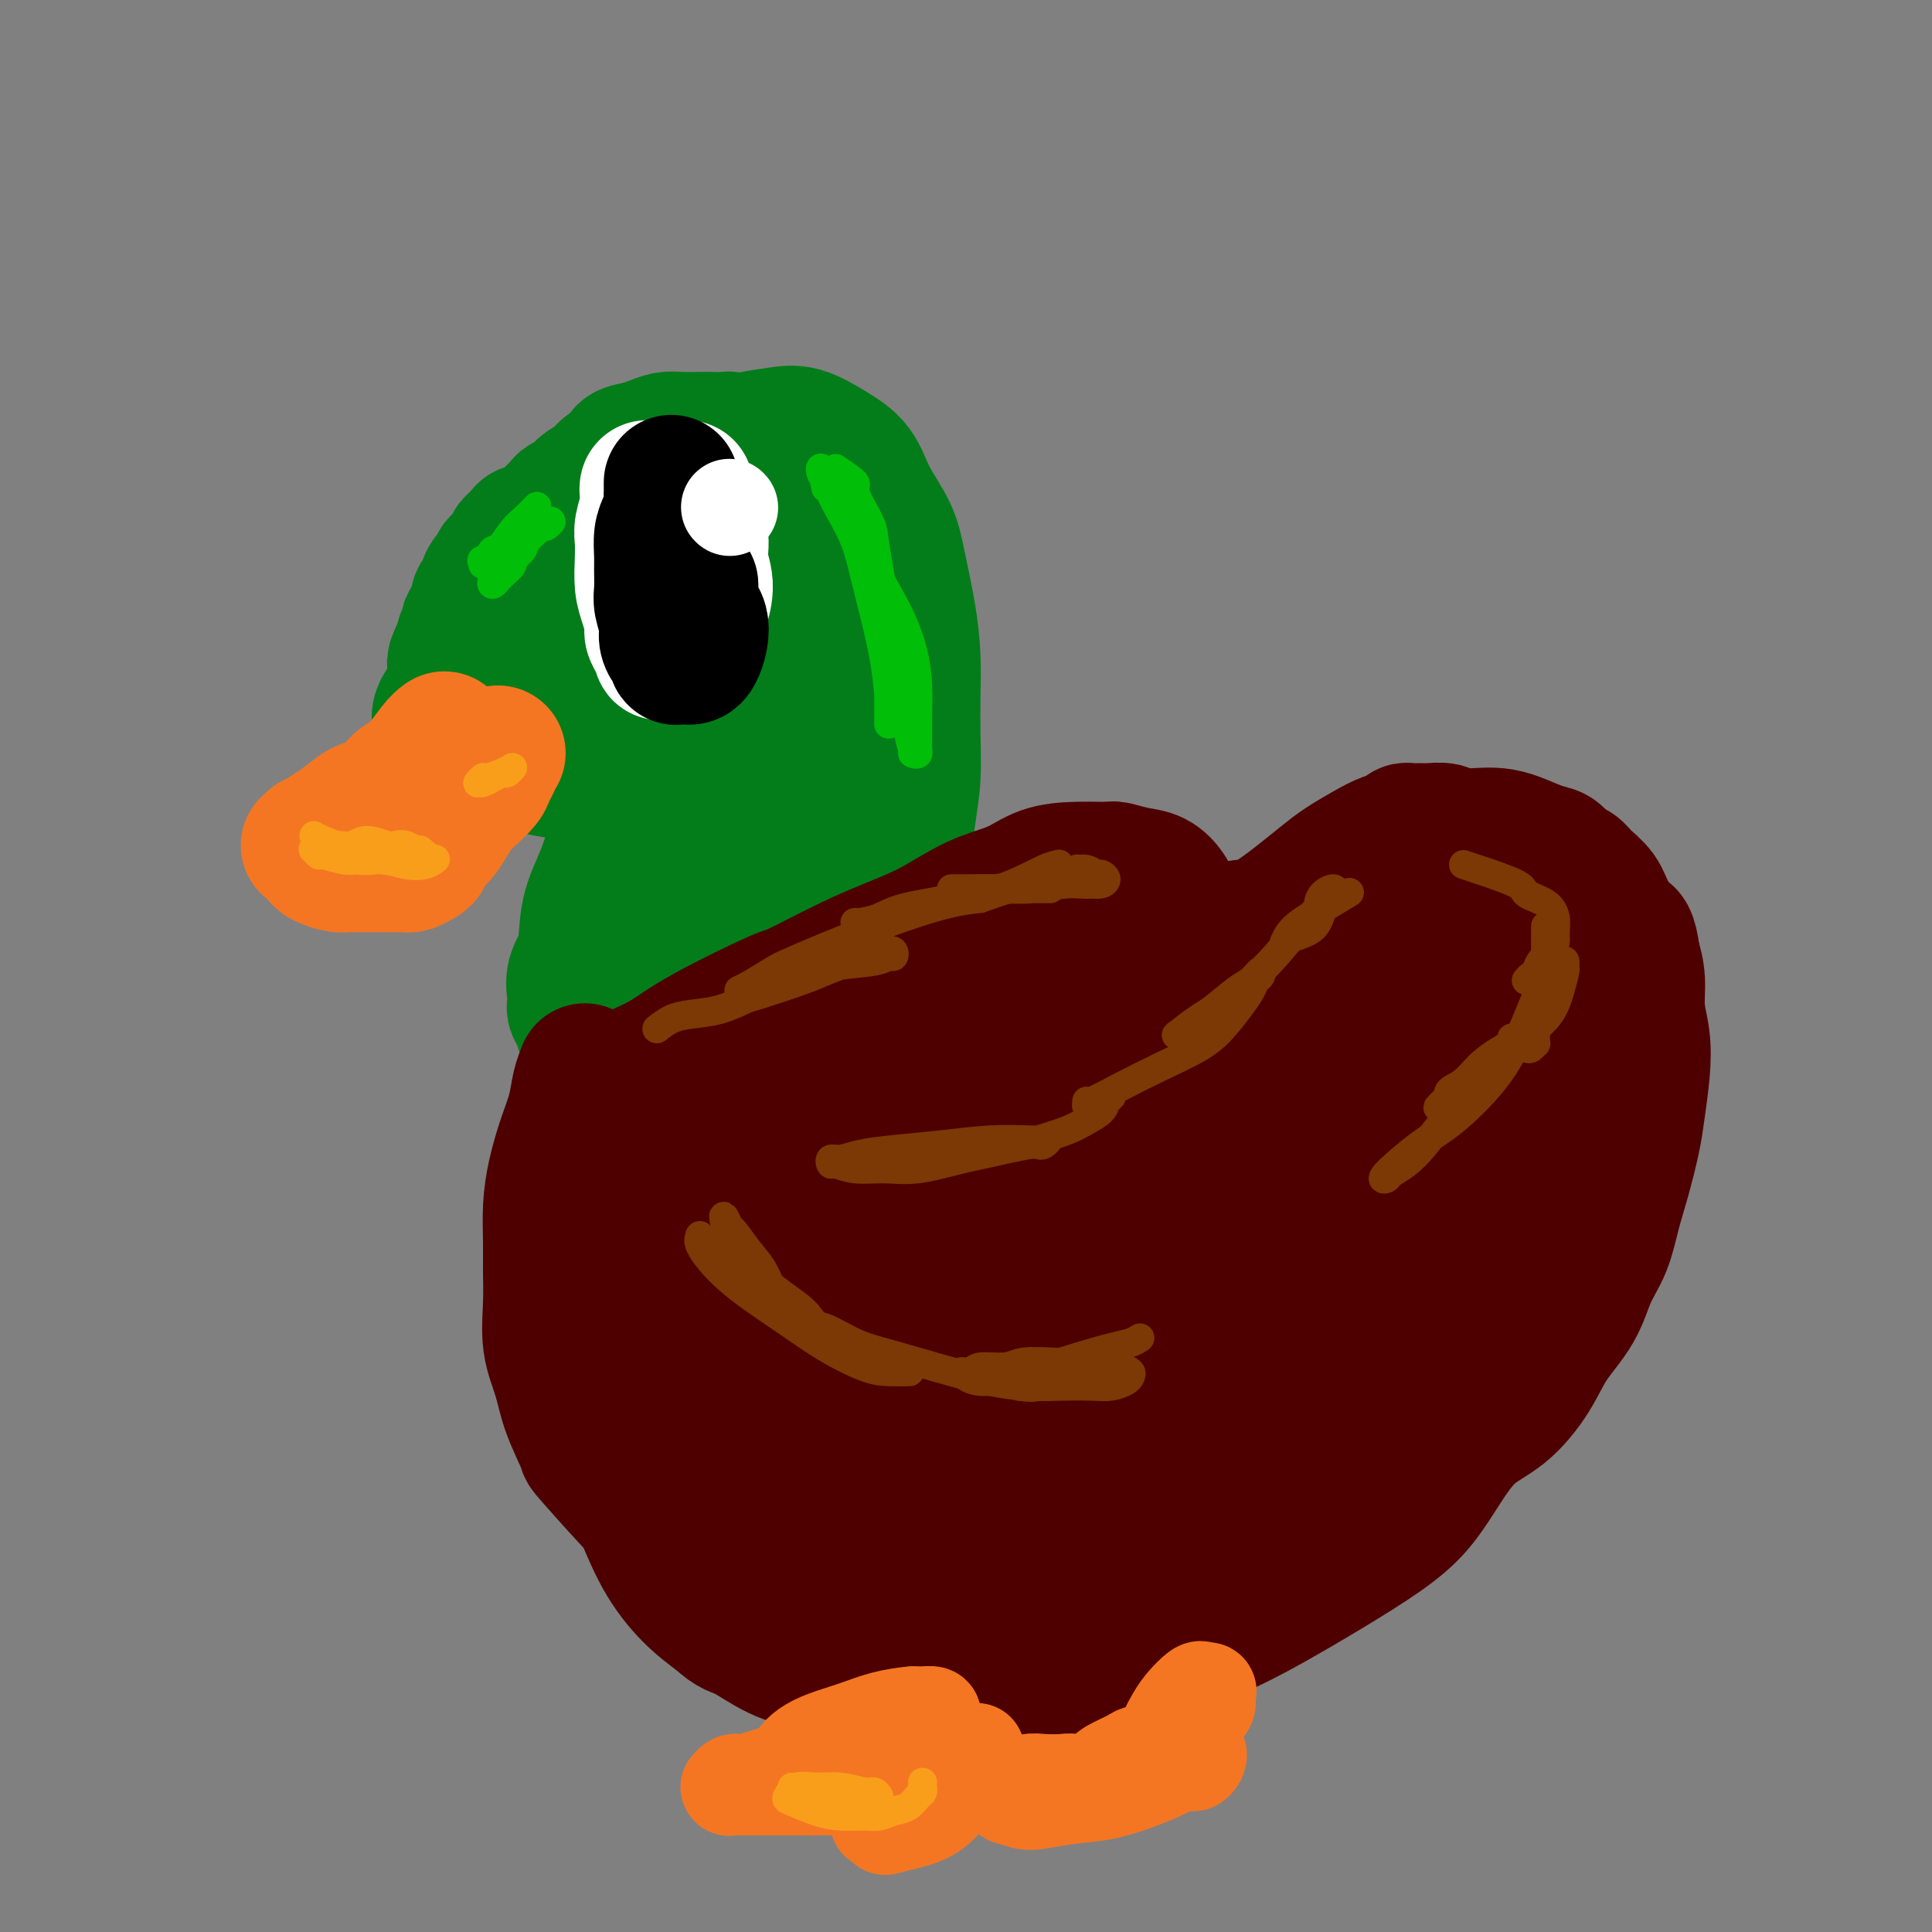 <svg viewBox='0 0 400 400' version='1.1' xmlns='http://www.w3.org/2000/svg' xmlns:xlink='http://www.w3.org/1999/xlink'><rect x="0" y="0" width="400" height="400" fill="#808080" stroke="none"/><g fill='none' stroke='rgb(2,125,25)' stroke-width='28' stroke-linecap='round' stroke-linejoin='round'><path d='M167,181c-0.204,-0.720 -0.409,-1.439 0,-2c0.409,-0.561 1.430,-0.962 2,-2c0.570,-1.038 0.689,-2.713 1,-4c0.311,-1.287 0.815,-2.187 1,-3c0.185,-0.813 0.051,-1.540 0,-3c-0.051,-1.460 -0.021,-3.652 0,-6c0.021,-2.348 0.032,-4.852 0,-7c-0.032,-2.148 -0.107,-3.939 0,-6c0.107,-2.061 0.394,-4.392 0,-7c-0.394,-2.608 -1.471,-5.494 -2,-8c-0.529,-2.506 -0.512,-4.631 -1,-7c-0.488,-2.369 -1.483,-4.983 -2,-7c-0.517,-2.017 -0.557,-3.436 -1,-5c-0.443,-1.564 -1.288,-3.272 -2,-5c-0.712,-1.728 -1.289,-3.475 -2,-5c-0.711,-1.525 -1.555,-2.828 -2,-4c-0.445,-1.172 -0.491,-2.213 -1,-3c-0.509,-0.787 -1.482,-1.321 -2,-2c-0.518,-0.679 -0.580,-1.502 -1,-2c-0.420,-0.498 -1.199,-0.669 -2,-1c-0.801,-0.331 -1.625,-0.820 -2,-1c-0.375,-0.180 -0.302,-0.049 -1,0c-0.698,0.049 -2.168,0.016 -3,0c-0.832,-0.016 -1.027,-0.015 -2,0c-0.973,0.015 -2.725,0.045 -4,0c-1.275,-0.045 -2.074,-0.166 -3,0c-0.926,0.166 -1.979,0.619 -3,1c-1.021,0.381 -2.011,0.691 -3,1'/><path d='M132,93c-3.767,0.512 -2.686,1.293 -3,2c-0.314,0.707 -2.025,1.342 -3,2c-0.975,0.658 -1.216,1.341 -2,2c-0.784,0.659 -2.112,1.294 -3,2c-0.888,0.706 -1.336,1.483 -2,2c-0.664,0.517 -1.543,0.773 -2,1c-0.457,0.227 -0.493,0.424 -1,1c-0.507,0.576 -1.484,1.530 -2,2c-0.516,0.470 -0.572,0.455 -1,1c-0.428,0.545 -1.229,1.651 -2,2c-0.771,0.349 -1.513,-0.060 -2,0c-0.487,0.060 -0.718,0.590 -1,1c-0.282,0.410 -0.615,0.701 -1,1c-0.385,0.299 -0.824,0.605 -1,1c-0.176,0.395 -0.090,0.880 0,1c0.090,0.120 0.184,-0.123 0,0c-0.184,0.123 -0.644,0.612 -1,1c-0.356,0.388 -0.606,0.675 -1,1c-0.394,0.325 -0.933,0.688 -1,1c-0.067,0.312 0.337,0.573 0,1c-0.337,0.427 -1.413,1.021 -2,2c-0.587,0.979 -0.683,2.342 -1,3c-0.317,0.658 -0.854,0.609 -1,1c-0.146,0.391 0.101,1.222 0,2c-0.101,0.778 -0.549,1.504 -1,2c-0.451,0.496 -0.905,0.763 -1,1c-0.095,0.237 0.168,0.445 0,1c-0.168,0.555 -0.767,1.458 -1,2c-0.233,0.542 -0.101,0.723 0,1c0.101,0.277 0.172,0.651 0,1c-0.172,0.349 -0.586,0.675 -1,1'/><path d='M95,135c-1.706,3.646 -0.470,1.762 0,1c0.470,-0.762 0.173,-0.400 0,0c-0.173,0.400 -0.221,0.839 0,1c0.221,0.161 0.710,0.043 1,0c0.290,-0.043 0.380,-0.011 1,0c0.620,0.011 1.770,0.002 3,0c1.230,-0.002 2.539,0.002 4,0c1.461,-0.002 3.075,-0.011 5,0c1.925,0.011 4.161,0.044 6,0c1.839,-0.044 3.282,-0.163 5,0c1.718,0.163 3.711,0.609 5,1c1.289,0.391 1.875,0.727 3,1c1.125,0.273 2.791,0.484 4,1c1.209,0.516 1.963,1.338 3,2c1.037,0.662 2.358,1.162 3,2c0.642,0.838 0.607,2.012 1,3c0.393,0.988 1.215,1.790 2,3c0.785,1.210 1.532,2.829 2,4c0.468,1.171 0.658,1.893 1,3c0.342,1.107 0.835,2.599 1,4c0.165,1.401 0.003,2.712 0,4c-0.003,1.288 0.154,2.553 0,4c-0.154,1.447 -0.619,3.076 -1,5c-0.381,1.924 -0.680,4.144 -1,6c-0.320,1.856 -0.663,3.348 -1,5c-0.337,1.652 -0.668,3.463 -1,5c-0.332,1.537 -0.666,2.798 -1,4c-0.334,1.202 -0.667,2.343 -1,4c-0.333,1.657 -0.667,3.828 -1,6'/><path d='M138,204c-1.310,6.829 -1.086,2.402 -1,1c0.086,-1.402 0.032,0.219 0,1c-0.032,0.781 -0.042,0.720 0,1c0.042,0.280 0.136,0.901 0,1c-0.136,0.099 -0.504,-0.325 0,-1c0.504,-0.675 1.879,-1.602 3,-3c1.121,-1.398 1.989,-3.266 3,-6c1.011,-2.734 2.166,-6.335 3,-10c0.834,-3.665 1.348,-7.394 2,-11c0.652,-3.606 1.443,-7.088 2,-11c0.557,-3.912 0.882,-8.253 1,-12c0.118,-3.747 0.029,-6.902 0,-10c-0.029,-3.098 0.001,-6.141 0,-9c-0.001,-2.859 -0.032,-5.533 0,-7c0.032,-1.467 0.126,-1.727 0,-4c-0.126,-2.273 -0.474,-6.559 -1,-9c-0.526,-2.441 -1.232,-3.038 -2,-4c-0.768,-0.962 -1.600,-2.289 -2,-3c-0.400,-0.711 -0.370,-0.806 -1,-1c-0.630,-0.194 -1.920,-0.486 -3,0c-1.080,0.486 -1.950,1.752 -3,4c-1.050,2.248 -2.278,5.478 -3,9c-0.722,3.522 -0.936,7.334 -1,11c-0.064,3.666 0.021,7.184 0,9c-0.021,1.816 -0.150,1.930 0,4c0.150,2.070 0.579,6.096 1,8c0.421,1.904 0.835,1.687 1,2c0.165,0.313 0.083,1.157 0,2'/><path d='M137,156c0.123,5.340 -0.070,0.689 0,-1c0.070,-1.689 0.404,-0.416 0,-1c-0.404,-0.584 -1.544,-3.024 -2,-4c-0.456,-0.976 -0.228,-0.488 0,0'/><path d='M119,125c-1.446,1.544 -2.892,3.088 -4,4c-1.108,0.912 -1.879,1.191 -3,2c-1.121,0.809 -2.590,2.147 -4,3c-1.410,0.853 -2.759,1.222 -4,2c-1.241,0.778 -2.375,1.966 -4,3c-1.625,1.034 -3.741,1.916 -5,3c-1.259,1.084 -1.659,2.371 -2,3c-0.341,0.629 -0.622,0.602 -1,1c-0.378,0.398 -0.852,1.222 -1,2c-0.148,0.778 0.029,1.510 0,2c-0.029,0.490 -0.264,0.736 0,1c0.264,0.264 1.026,0.544 2,1c0.974,0.456 2.160,1.089 4,2c1.840,0.911 4.332,2.101 7,3c2.668,0.899 5.510,1.505 8,2c2.490,0.495 4.626,0.877 7,1c2.374,0.123 4.985,-0.012 7,0c2.015,0.012 3.435,0.171 5,0c1.565,-0.171 3.275,-0.672 5,-1c1.725,-0.328 3.466,-0.484 5,-1c1.534,-0.516 2.859,-1.392 4,-2c1.141,-0.608 2.096,-0.947 3,-1c0.904,-0.053 1.758,0.182 2,0c0.242,-0.182 -0.127,-0.780 0,-1c0.127,-0.220 0.751,-0.063 1,0c0.249,0.063 0.125,0.031 0,0'/><path d='M151,154c4.802,-0.852 0.806,0.018 -1,0c-1.806,-0.018 -1.422,-0.923 -2,-2c-0.578,-1.077 -2.120,-2.326 -4,-3c-1.880,-0.674 -4.100,-0.774 -6,-1c-1.900,-0.226 -3.479,-0.579 -5,-1c-1.521,-0.421 -2.984,-0.909 -4,-1c-1.016,-0.091 -1.585,0.216 -2,0c-0.415,-0.216 -0.675,-0.956 -1,-1c-0.325,-0.044 -0.714,0.608 0,1c0.714,0.392 2.533,0.523 5,1c2.467,0.477 5.583,1.300 8,2c2.417,0.700 4.133,1.277 6,2c1.867,0.723 3.883,1.590 5,2c1.117,0.410 1.335,0.361 2,1c0.665,0.639 1.778,1.967 2,3c0.222,1.033 -0.448,1.772 -1,3c-0.552,1.228 -0.988,2.944 -2,5c-1.012,2.056 -2.600,4.452 -4,7c-1.400,2.548 -2.610,5.247 -4,8c-1.390,2.753 -2.959,5.561 -4,8c-1.041,2.439 -1.554,4.510 -2,6c-0.446,1.490 -0.824,2.401 -1,3c-0.176,0.599 -0.149,0.887 0,1c0.149,0.113 0.421,0.051 1,-1c0.579,-1.051 1.465,-3.092 2,-5c0.535,-1.908 0.718,-3.682 1,-6c0.282,-2.318 0.663,-5.178 1,-8c0.337,-2.822 0.629,-5.606 1,-8c0.371,-2.394 0.820,-4.398 1,-6c0.180,-1.602 0.090,-2.801 0,-4'/><path d='M143,160c1.151,-6.120 0.529,-2.920 0,-2c-0.529,0.920 -0.963,-0.441 -1,-1c-0.037,-0.559 0.325,-0.315 0,0c-0.325,0.315 -1.338,0.703 -3,2c-1.662,1.297 -3.974,3.505 -6,6c-2.026,2.495 -3.766,5.279 -5,8c-1.234,2.721 -1.963,5.380 -3,8c-1.037,2.620 -2.383,5.203 -3,8c-0.617,2.797 -0.506,5.810 -1,8c-0.494,2.190 -1.594,3.559 -2,5c-0.406,1.441 -0.120,2.956 0,4c0.120,1.044 0.073,1.616 0,2c-0.073,0.384 -0.172,0.578 0,1c0.172,0.422 0.614,1.072 1,2c0.386,0.928 0.716,2.132 1,3c0.284,0.868 0.522,1.398 1,2c0.478,0.602 1.195,1.275 2,2c0.805,0.725 1.699,1.501 2,2c0.301,0.499 0.008,0.722 1,1c0.992,0.278 3.268,0.610 4,1c0.732,0.390 -0.080,0.836 1,1c1.080,0.164 4.053,0.046 6,0c1.947,-0.046 2.869,-0.018 4,0c1.131,0.018 2.470,0.027 4,0c1.530,-0.027 3.252,-0.090 5,0c1.748,0.090 3.524,0.334 5,0c1.476,-0.334 2.653,-1.244 4,-2c1.347,-0.756 2.863,-1.357 4,-2c1.137,-0.643 1.896,-1.326 3,-2c1.104,-0.674 2.552,-1.337 4,-2'/><path d='M171,215c2.617,-1.996 1.660,-2.986 2,-4c0.340,-1.014 1.978,-2.051 3,-3c1.022,-0.949 1.429,-1.809 2,-3c0.571,-1.191 1.305,-2.713 2,-4c0.695,-1.287 1.352,-2.341 2,-4c0.648,-1.659 1.288,-3.924 2,-6c0.712,-2.076 1.497,-3.963 2,-6c0.503,-2.037 0.723,-4.222 1,-7c0.277,-2.778 0.611,-6.147 1,-9c0.389,-2.853 0.834,-5.189 1,-8c0.166,-2.811 0.052,-6.098 0,-9c-0.052,-2.902 -0.042,-5.418 0,-8c0.042,-2.582 0.118,-5.231 0,-8c-0.118,-2.769 -0.428,-5.658 -1,-9c-0.572,-3.342 -1.407,-7.139 -2,-10c-0.593,-2.861 -0.944,-4.788 -2,-7c-1.056,-2.212 -2.815,-4.709 -4,-7c-1.185,-2.291 -1.795,-4.377 -3,-6c-1.205,-1.623 -3.006,-2.783 -5,-4c-1.994,-1.217 -4.182,-2.490 -6,-3c-1.818,-0.510 -3.265,-0.255 -5,0c-1.735,0.255 -3.758,0.510 -6,1c-2.242,0.490 -4.704,1.214 -7,2c-2.296,0.786 -4.426,1.635 -6,3c-1.574,1.365 -2.593,3.247 -3,4c-0.407,0.753 -0.204,0.376 0,0'/><path d='M175,122c-0.054,2.035 -0.109,4.070 0,5c0.109,0.930 0.380,0.754 0,7c-0.380,6.246 -1.412,18.915 -2,27c-0.588,8.085 -0.732,11.585 -1,15c-0.268,3.415 -0.659,6.746 -1,10c-0.341,3.254 -0.631,6.431 -1,9c-0.369,2.569 -0.817,4.530 -1,7c-0.183,2.470 -0.103,5.448 0,7c0.103,1.552 0.228,1.679 0,2c-0.228,0.321 -0.810,0.838 -1,1c-0.190,0.162 0.010,-0.031 0,0c-0.010,0.031 -0.232,0.286 0,0c0.232,-0.286 0.917,-1.113 2,-3c1.083,-1.887 2.562,-4.836 4,-8c1.438,-3.164 2.834,-6.545 4,-10c1.166,-3.455 2.102,-6.985 3,-10c0.898,-3.015 1.757,-5.516 2,-8c0.243,-2.484 -0.131,-4.953 0,-7c0.131,-2.047 0.767,-3.672 1,-5c0.233,-1.328 0.063,-2.357 0,-3c-0.063,-0.643 -0.018,-0.898 0,-1c0.018,-0.102 0.009,-0.051 0,0'/></g>
<g fill='none' stroke='rgb(78,0,0)' stroke-width='28' stroke-linecap='round' stroke-linejoin='round'><path d='M119,247c1.083,-0.336 2.166,-0.671 3,-1c0.834,-0.329 1.419,-0.651 2,-1c0.581,-0.349 1.160,-0.724 2,-1c0.840,-0.276 1.943,-0.454 3,-1c1.057,-0.546 2.068,-1.460 3,-2c0.932,-0.540 1.786,-0.704 3,-1c1.214,-0.296 2.788,-0.722 4,-1c1.212,-0.278 2.061,-0.407 3,-1c0.939,-0.593 1.967,-1.649 3,-2c1.033,-0.351 2.069,0.003 3,0c0.931,-0.003 1.756,-0.364 3,-1c1.244,-0.636 2.906,-1.546 4,-2c1.094,-0.454 1.618,-0.450 3,-1c1.382,-0.550 3.620,-1.652 5,-2c1.380,-0.348 1.901,0.058 3,0c1.099,-0.058 2.775,-0.579 4,-1c1.225,-0.421 2.000,-0.743 3,-1c1.000,-0.257 2.227,-0.449 4,-1c1.773,-0.551 4.094,-1.460 6,-2c1.906,-0.540 3.397,-0.712 5,-1c1.603,-0.288 3.316,-0.693 5,-1c1.684,-0.307 3.338,-0.516 5,-1c1.662,-0.484 3.331,-1.242 5,-2'/><path d='M203,220c7.519,-1.663 6.316,-0.819 7,-1c0.684,-0.181 3.254,-1.385 6,-2c2.746,-0.615 5.668,-0.640 8,-1c2.332,-0.360 4.075,-1.054 6,-2c1.925,-0.946 4.033,-2.144 6,-3c1.967,-0.856 3.792,-1.370 6,-2c2.208,-0.630 4.798,-1.375 7,-2c2.202,-0.625 4.015,-1.130 6,-2c1.985,-0.870 4.141,-2.106 6,-3c1.859,-0.894 3.422,-1.448 5,-2c1.578,-0.552 3.171,-1.103 5,-2c1.829,-0.897 3.896,-2.139 6,-3c2.104,-0.861 4.247,-1.342 6,-2c1.753,-0.658 3.115,-1.494 5,-2c1.885,-0.506 4.293,-0.683 6,-1c1.707,-0.317 2.713,-0.775 4,-1c1.287,-0.225 2.854,-0.216 4,0c1.146,0.216 1.869,0.638 3,1c1.131,0.362 2.670,0.662 4,1c1.330,0.338 2.451,0.713 3,1c0.549,0.287 0.525,0.484 1,1c0.475,0.516 1.449,1.350 2,2c0.551,0.650 0.679,1.117 1,2c0.321,0.883 0.833,2.181 1,3c0.167,0.819 -0.013,1.160 0,3c0.013,1.840 0.219,5.180 0,8c-0.219,2.820 -0.863,5.120 -1,7c-0.137,1.880 0.231,3.339 0,5c-0.231,1.661 -1.062,3.524 -2,7c-0.938,3.476 -1.982,8.565 -3,12c-1.018,3.435 -2.009,5.218 -3,7'/><path d='M308,249c-1.499,5.276 -1.245,5.465 -2,7c-0.755,1.535 -2.518,4.415 -4,7c-1.482,2.585 -2.684,4.875 -4,7c-1.316,2.125 -2.745,4.086 -4,6c-1.255,1.914 -2.335,3.782 -4,6c-1.665,2.218 -3.916,4.787 -6,7c-2.084,2.213 -4.001,4.072 -6,6c-1.999,1.928 -4.079,3.927 -6,6c-1.921,2.073 -3.683,4.222 -6,6c-2.317,1.778 -5.190,3.186 -8,5c-2.810,1.814 -5.558,4.034 -8,6c-2.442,1.966 -4.578,3.679 -7,5c-2.422,1.321 -5.129,2.248 -7,3c-1.871,0.752 -2.907,1.327 -5,2c-2.093,0.673 -5.243,1.444 -8,2c-2.757,0.556 -5.120,0.896 -8,1c-2.880,0.104 -6.277,-0.027 -10,0c-3.723,0.027 -7.774,0.213 -11,0c-3.226,-0.213 -5.628,-0.823 -11,-2c-5.372,-1.177 -13.713,-2.920 -19,-4c-5.287,-1.080 -7.520,-1.495 -9,-2c-1.480,-0.505 -2.206,-1.098 -4,-2c-1.794,-0.902 -4.657,-2.112 -7,-4c-2.343,-1.888 -4.168,-4.455 -6,-7c-1.832,-2.545 -3.671,-5.067 -5,-8c-1.329,-2.933 -2.149,-6.275 -3,-9c-0.851,-2.725 -1.734,-4.832 -2,-7c-0.266,-2.168 0.083,-4.395 0,-7c-0.083,-2.605 -0.599,-5.586 -1,-8c-0.401,-2.414 -0.686,-4.261 -1,-6c-0.314,-1.739 -0.657,-3.369 -1,-5'/><path d='M125,260c-1.467,-7.591 -1.133,-5.567 -1,-5c0.133,0.567 0.065,-0.321 0,-1c-0.065,-0.679 -0.128,-1.149 0,-1c0.128,0.149 0.448,0.915 2,4c1.552,3.085 4.337,8.488 8,13c3.663,4.512 8.203,8.133 13,12c4.797,3.867 9.850,7.978 15,11c5.150,3.022 10.396,4.953 15,7c4.604,2.047 8.564,4.210 13,5c4.436,0.790 9.348,0.206 15,-1c5.652,-1.206 12.045,-3.033 18,-5c5.955,-1.967 11.473,-4.072 17,-7c5.527,-2.928 11.064,-6.678 16,-11c4.936,-4.322 9.271,-9.217 13,-14c3.729,-4.783 6.853,-9.456 9,-14c2.147,-4.544 3.317,-8.960 4,-13c0.683,-4.040 0.877,-7.703 1,-10c0.123,-2.297 0.173,-3.227 0,-4c-0.173,-0.773 -0.568,-1.389 -1,-2c-0.432,-0.611 -0.900,-1.216 -2,-2c-1.100,-0.784 -2.832,-1.746 -5,-2c-2.168,-0.254 -4.770,0.200 -9,2c-4.230,1.800 -10.086,4.945 -16,9c-5.914,4.055 -11.885,9.019 -18,15c-6.115,5.981 -12.375,12.977 -18,19c-5.625,6.023 -10.615,11.072 -14,15c-3.385,3.928 -5.165,6.733 -6,8c-0.835,1.267 -0.725,0.995 -1,1c-0.275,0.005 -0.936,0.287 0,0c0.936,-0.287 3.468,-1.144 6,-2'/><path d='M199,287c2.739,-0.724 7.085,-2.035 10,-4c2.915,-1.965 4.399,-4.585 6,-7c1.601,-2.415 3.317,-4.624 4,-7c0.683,-2.376 0.331,-4.917 0,-7c-0.331,-2.083 -0.640,-3.707 -2,-6c-1.360,-2.293 -3.770,-5.256 -6,-7c-2.230,-1.744 -4.279,-2.269 -7,-3c-2.721,-0.731 -6.114,-1.668 -9,-2c-2.886,-0.332 -5.266,-0.061 -11,1c-5.734,1.061 -14.822,2.911 -19,4c-4.178,1.089 -3.447,1.417 -5,2c-1.553,0.583 -5.392,1.422 -8,2c-2.608,0.578 -3.986,0.895 -5,1c-1.014,0.105 -1.664,-0.002 -2,0c-0.336,0.002 -0.359,0.114 -1,0c-0.641,-0.114 -1.901,-0.454 -3,-1c-1.099,-0.546 -2.037,-1.298 -3,-2c-0.963,-0.702 -1.949,-1.355 -3,-2c-1.051,-0.645 -2.166,-1.283 -3,-2c-0.834,-0.717 -1.388,-1.513 -2,-2c-0.612,-0.487 -1.281,-0.663 -2,-1c-0.719,-0.337 -1.487,-0.834 -2,-1c-0.513,-0.166 -0.772,-0.002 -1,0c-0.228,0.002 -0.424,-0.158 -1,0c-0.576,0.158 -1.531,0.635 -2,1c-0.469,0.365 -0.452,0.620 -1,1c-0.548,0.380 -1.662,0.885 -2,1c-0.338,0.115 0.101,-0.161 0,0c-0.101,0.161 -0.743,0.760 -1,1c-0.257,0.240 -0.128,0.120 0,0'/><path d='M118,247c-1.286,0.553 -0.502,-0.063 0,-1c0.502,-0.937 0.723,-2.194 1,-4c0.277,-1.806 0.610,-4.161 1,-6c0.390,-1.839 0.837,-3.161 1,-4c0.163,-0.839 0.044,-1.194 0,-2c-0.044,-0.806 -0.012,-2.061 0,-3c0.012,-0.939 0.004,-1.560 0,-2c-0.004,-0.440 -0.004,-0.699 0,-1c0.004,-0.301 0.013,-0.645 0,-1c-0.013,-0.355 -0.048,-0.723 0,-1c0.048,-0.277 0.178,-0.463 0,0c-0.178,0.463 -0.664,1.577 -1,3c-0.336,1.423 -0.521,3.156 -1,5c-0.479,1.844 -1.253,3.800 -2,6c-0.747,2.200 -1.468,4.644 -2,7c-0.532,2.356 -0.876,4.624 -1,7c-0.124,2.376 -0.027,4.861 0,7c0.027,2.139 -0.017,3.934 0,6c0.017,2.066 0.093,4.404 0,7c-0.093,2.596 -0.356,5.449 0,8c0.356,2.551 1.331,4.799 2,7c0.669,2.201 1.033,4.355 2,7c0.967,2.645 2.538,5.781 3,7c0.462,1.219 -0.183,0.520 2,3c2.183,2.480 7.195,8.137 11,12c3.805,3.863 6.402,5.931 9,8'/><path d='M143,322c4.853,4.357 5.986,3.749 8,4c2.014,0.251 4.908,1.359 7,2c2.092,0.641 3.383,0.814 5,1c1.617,0.186 3.562,0.386 6,0c2.438,-0.386 5.370,-1.359 8,-2c2.630,-0.641 4.960,-0.951 7,-2c2.040,-1.049 3.792,-2.836 5,-4c1.208,-1.164 1.872,-1.706 3,-3c1.128,-1.294 2.718,-3.341 3,-6c0.282,-2.659 -0.745,-5.929 -2,-9c-1.255,-3.071 -2.739,-5.942 -5,-9c-2.261,-3.058 -5.299,-6.302 -8,-9c-2.701,-2.698 -5.063,-4.849 -8,-7c-2.937,-2.151 -6.448,-4.302 -9,-6c-2.552,-1.698 -4.145,-2.942 -6,-4c-1.855,-1.058 -3.972,-1.930 -6,-3c-2.028,-1.070 -3.969,-2.339 -6,-3c-2.031,-0.661 -4.153,-0.713 -6,-1c-1.847,-0.287 -3.418,-0.810 -5,-1c-1.582,-0.190 -3.174,-0.048 -4,0c-0.826,0.048 -0.885,0.002 -1,0c-0.115,-0.002 -0.286,0.042 -1,1c-0.714,0.958 -1.970,2.831 -3,5c-1.030,2.169 -1.835,4.632 -2,8c-0.165,3.368 0.310,7.639 1,12c0.690,4.361 1.597,8.812 3,13c1.403,4.188 3.304,8.112 5,12c1.696,3.888 3.187,7.739 5,11c1.813,3.261 3.946,5.932 6,8c2.054,2.068 4.027,3.534 6,5'/><path d='M149,335c2.666,2.483 3.330,2.190 5,3c1.670,0.810 4.347,2.725 7,4c2.653,1.275 5.281,1.912 8,2c2.719,0.088 5.529,-0.371 9,0c3.471,0.371 7.604,1.574 12,2c4.396,0.426 9.056,0.075 13,0c3.944,-0.075 7.172,0.124 11,0c3.828,-0.124 8.255,-0.572 12,-1c3.745,-0.428 6.807,-0.837 11,-2c4.193,-1.163 9.517,-3.082 14,-5c4.483,-1.918 8.126,-3.836 12,-6c3.874,-2.164 7.979,-4.575 12,-7c4.021,-2.425 7.956,-4.866 11,-7c3.044,-2.134 5.196,-3.962 7,-6c1.804,-2.038 3.261,-4.286 5,-7c1.739,-2.714 3.761,-5.893 6,-8c2.239,-2.107 4.696,-3.143 7,-5c2.304,-1.857 4.455,-4.535 6,-7c1.545,-2.465 2.483,-4.716 4,-7c1.517,-2.284 3.614,-4.599 5,-7c1.386,-2.401 2.063,-4.886 3,-7c0.937,-2.114 2.135,-3.857 3,-6c0.865,-2.143 1.398,-4.686 2,-7c0.602,-2.314 1.273,-4.400 2,-7c0.727,-2.600 1.511,-5.716 2,-8c0.489,-2.284 0.682,-3.737 1,-6c0.318,-2.263 0.762,-5.336 1,-8c0.238,-2.664 0.270,-4.920 0,-7c-0.270,-2.080 -0.842,-3.983 -1,-6c-0.158,-2.017 0.098,-4.148 0,-6c-0.098,-1.852 -0.549,-3.426 -1,-5'/><path d='M338,198c-0.602,-4.657 -1.106,-4.298 -2,-5c-0.894,-0.702 -2.179,-2.463 -3,-4c-0.821,-1.537 -1.178,-2.850 -2,-4c-0.822,-1.150 -2.108,-2.138 -3,-3c-0.892,-0.862 -1.389,-1.596 -2,-2c-0.611,-0.404 -1.335,-0.476 -2,-1c-0.665,-0.524 -1.271,-1.500 -2,-2c-0.729,-0.500 -1.582,-0.525 -3,-1c-1.418,-0.475 -3.400,-1.399 -5,-2c-1.600,-0.601 -2.817,-0.879 -4,-1c-1.183,-0.121 -2.333,-0.085 -4,0c-1.667,0.085 -3.851,0.219 -5,0c-1.149,-0.219 -1.264,-0.792 -2,-1c-0.736,-0.208 -2.094,-0.053 -3,0c-0.906,0.053 -1.362,0.002 -2,0c-0.638,-0.002 -1.460,0.043 -2,0c-0.540,-0.043 -0.798,-0.174 -1,0c-0.202,0.174 -0.349,0.653 -1,1c-0.651,0.347 -1.808,0.561 -3,1c-1.192,0.439 -2.419,1.104 -4,2c-1.581,0.896 -3.516,2.022 -5,3c-1.484,0.978 -2.518,1.807 -4,3c-1.482,1.193 -3.411,2.750 -5,4c-1.589,1.250 -2.837,2.194 -4,3c-1.163,0.806 -2.240,1.474 -3,2c-0.760,0.526 -1.202,0.912 -2,1c-0.798,0.088 -1.951,-0.120 -3,0c-1.049,0.120 -1.992,0.568 -3,1c-1.008,0.432 -2.079,0.847 -3,1c-0.921,0.153 -1.692,0.044 -2,0c-0.308,-0.044 -0.154,-0.022 0,0'/><path d='M249,194c-2.251,0.470 -1.380,0.146 -1,0c0.380,-0.146 0.268,-0.114 0,0c-0.268,0.114 -0.693,0.311 -1,0c-0.307,-0.311 -0.496,-1.130 -1,-2c-0.504,-0.870 -1.322,-1.792 -2,-3c-0.678,-1.208 -1.214,-2.702 -2,-4c-0.786,-1.298 -1.821,-2.401 -3,-3c-1.179,-0.599 -2.502,-0.695 -4,-1c-1.498,-0.305 -3.170,-0.818 -4,-1c-0.830,-0.182 -0.816,-0.031 -2,0c-1.184,0.031 -3.566,-0.057 -6,0c-2.434,0.057 -4.921,0.258 -7,1c-2.079,0.742 -3.751,2.023 -6,3c-2.249,0.977 -5.076,1.650 -8,3c-2.924,1.350 -5.945,3.379 -9,5c-3.055,1.621 -6.143,2.835 -9,4c-2.857,1.165 -5.483,2.283 -9,4c-3.517,1.717 -7.924,4.035 -10,5c-2.076,0.965 -1.821,0.577 -5,2c-3.179,1.423 -9.792,4.657 -14,7c-4.208,2.343 -6.010,3.796 -8,5c-1.990,1.204 -4.169,2.160 -6,3c-1.831,0.840 -3.316,1.565 -4,2c-0.684,0.435 -0.569,0.579 -1,1c-0.431,0.421 -1.409,1.120 -1,1c0.409,-0.120 2.204,-1.060 4,-2'/><path d='M130,224c3.839,-1.781 11.435,-5.233 18,-8c6.565,-2.767 12.098,-4.850 15,-6c2.902,-1.150 3.174,-1.366 8,-3c4.826,-1.634 14.205,-4.686 21,-6c6.795,-1.314 11.007,-0.888 16,-1c4.993,-0.112 10.767,-0.760 15,-1c4.233,-0.240 6.926,-0.072 9,0c2.074,0.072 3.531,0.049 4,0c0.469,-0.049 -0.048,-0.122 0,0c0.048,0.122 0.663,0.441 0,1c-0.663,0.559 -2.603,1.359 -6,3c-3.397,1.641 -8.251,4.124 -15,7c-6.749,2.876 -15.392,6.144 -23,10c-7.608,3.856 -14.181,8.299 -20,12c-5.819,3.701 -10.885,6.659 -14,9c-3.115,2.341 -4.281,4.063 -5,5c-0.719,0.937 -0.991,1.088 -1,1c-0.009,-0.088 0.246,-0.416 2,-1c1.754,-0.584 5.006,-1.423 9,-3c3.994,-1.577 8.731,-3.892 14,-6c5.269,-2.108 11.070,-4.009 17,-6c5.930,-1.991 11.988,-4.070 18,-6c6.012,-1.930 11.977,-3.709 17,-5c5.023,-1.291 9.103,-2.093 13,-3c3.897,-0.907 7.612,-1.920 11,-3c3.388,-1.080 6.450,-2.227 9,-3c2.550,-0.773 4.589,-1.171 6,-2c1.411,-0.829 2.193,-2.088 3,-3c0.807,-0.912 1.640,-1.476 2,-2c0.360,-0.524 0.246,-1.007 0,-1c-0.246,0.007 -0.623,0.503 -1,1'/><path d='M272,204c0.542,-0.922 -0.103,-0.727 -2,0c-1.897,0.727 -5.046,1.984 -9,4c-3.954,2.016 -8.713,4.790 -14,8c-5.287,3.210 -11.100,6.856 -17,11c-5.900,4.144 -11.886,8.785 -17,13c-5.114,4.215 -9.357,8.005 -13,12c-3.643,3.995 -6.685,8.197 -9,12c-2.315,3.803 -3.903,7.209 -5,10c-1.097,2.791 -1.703,4.969 -2,6c-0.297,1.031 -0.285,0.916 0,1c0.285,0.084 0.844,0.366 3,0c2.156,-0.366 5.909,-1.381 10,-3c4.091,-1.619 8.518,-3.842 14,-7c5.482,-3.158 12.017,-7.250 18,-11c5.983,-3.750 11.415,-7.160 17,-10c5.585,-2.840 11.323,-5.112 16,-8c4.677,-2.888 8.291,-6.391 12,-9c3.709,-2.609 7.511,-4.323 11,-7c3.489,-2.677 6.663,-6.316 9,-9c2.337,-2.684 3.837,-4.413 6,-6c2.163,-1.587 4.990,-3.031 7,-4c2.010,-0.969 3.204,-1.461 4,-2c0.796,-0.539 1.194,-1.123 2,-2c0.806,-0.877 2.021,-2.045 3,-3c0.979,-0.955 1.722,-1.695 2,-2c0.278,-0.305 0.090,-0.174 0,0c-0.090,0.174 -0.082,0.392 0,1c0.082,0.608 0.239,1.606 -2,5c-2.239,3.394 -6.872,9.183 -9,12c-2.128,2.817 -1.751,2.662 -6,7c-4.249,4.338 -13.125,13.169 -22,22'/><path d='M279,245c-6.855,6.555 -9.992,8.441 -14,11c-4.008,2.559 -8.888,5.789 -13,9c-4.112,3.211 -7.455,6.401 -11,9c-3.545,2.599 -7.291,4.605 -10,6c-2.709,1.395 -4.382,2.177 -6,3c-1.618,0.823 -3.182,1.687 -4,2c-0.818,0.313 -0.889,0.073 -1,0c-0.111,-0.073 -0.261,0.019 0,-1c0.261,-1.019 0.935,-3.149 3,-7c2.065,-3.851 5.522,-9.422 9,-15c3.478,-5.578 6.978,-11.165 11,-16c4.022,-4.835 8.568,-8.920 13,-13c4.432,-4.080 8.750,-8.155 12,-11c3.250,-2.845 5.430,-4.461 8,-6c2.570,-1.539 5.529,-3.000 8,-4c2.471,-1.000 4.454,-1.537 6,-2c1.546,-0.463 2.654,-0.850 3,-1c0.346,-0.150 -0.071,-0.062 0,0c0.071,0.062 0.628,0.096 0,2c-0.628,1.904 -2.442,5.676 -5,10c-2.558,4.324 -5.859,9.200 -10,14c-4.141,4.800 -9.122,9.524 -15,14c-5.878,4.476 -12.652,8.703 -19,13c-6.348,4.297 -12.270,8.663 -18,12c-5.730,3.337 -11.266,5.644 -16,8c-4.734,2.356 -8.664,4.762 -12,6c-3.336,1.238 -6.079,1.307 -8,1c-1.921,-0.307 -3.020,-0.989 -4,-2c-0.980,-1.011 -1.841,-2.349 -3,-5c-1.159,-2.651 -2.617,-6.615 -4,-10c-1.383,-3.385 -2.692,-6.193 -4,-9'/><path d='M175,263c-2.033,-5.071 -1.615,-5.749 -2,-7c-0.385,-1.251 -1.571,-3.075 -2,-4c-0.429,-0.925 -0.099,-0.949 0,-1c0.099,-0.051 -0.034,-0.127 0,0c0.034,0.127 0.233,0.457 0,2c-0.233,1.543 -0.898,4.298 -1,9c-0.102,4.702 0.358,11.351 1,18c0.642,6.649 1.464,13.299 2,18c0.536,4.701 0.785,7.454 4,12c3.215,4.546 9.396,10.886 16,14c6.604,3.114 13.632,3.001 17,3c3.368,-0.001 3.074,0.109 7,-1c3.926,-1.109 12.070,-3.438 19,-6c6.930,-2.562 12.646,-5.359 18,-8c5.354,-2.641 10.345,-5.128 14,-8c3.655,-2.872 5.975,-6.130 8,-8c2.025,-1.870 3.756,-2.351 5,-5c1.244,-2.649 2.002,-7.467 2,-10c-0.002,-2.533 -0.762,-2.780 -1,-3c-0.238,-0.220 0.046,-0.414 -1,-1c-1.046,-0.586 -3.424,-1.564 -6,-2c-2.576,-0.436 -5.352,-0.331 -10,0c-4.648,0.331 -11.169,0.887 -17,2c-5.831,1.113 -10.973,2.781 -17,5c-6.027,2.219 -12.938,4.987 -19,8c-6.062,3.013 -11.274,6.272 -16,9c-4.726,2.728 -8.965,4.927 -11,6c-2.035,1.073 -1.867,1.021 -2,1c-0.133,-0.021 -0.566,-0.010 -1,0'/><path d='M182,306c-4.454,2.443 -0.589,0.551 1,0c1.589,-0.551 0.901,0.239 6,0c5.099,-0.239 15.985,-1.509 21,-2c5.015,-0.491 4.159,-0.204 7,-1c2.841,-0.796 9.377,-2.674 14,-4c4.623,-1.326 7.331,-2.099 10,-3c2.669,-0.901 5.298,-1.931 7,-3c1.702,-1.069 2.478,-2.179 3,-3c0.522,-0.821 0.790,-1.355 1,-2c0.210,-0.645 0.364,-1.402 0,-2c-0.364,-0.598 -1.244,-1.036 -3,-2c-1.756,-0.964 -4.386,-2.455 -8,-4c-3.614,-1.545 -8.212,-3.145 -14,-4c-5.788,-0.855 -12.765,-0.967 -20,-1c-7.235,-0.033 -14.728,0.012 -21,1c-6.272,0.988 -11.325,2.917 -16,5c-4.675,2.083 -8.974,4.319 -11,5c-2.026,0.681 -1.779,-0.193 -3,2c-1.221,2.193 -3.909,7.453 -5,10c-1.091,2.547 -0.586,2.382 0,3c0.586,0.618 1.251,2.020 3,3c1.749,0.980 4.580,1.539 8,2c3.420,0.461 7.429,0.823 12,0c4.571,-0.823 9.705,-2.830 16,-5c6.295,-2.170 13.752,-4.502 21,-7c7.248,-2.498 14.287,-5.161 21,-7c6.713,-1.839 13.098,-2.854 19,-5c5.902,-2.146 11.320,-5.424 16,-8c4.680,-2.576 8.623,-4.450 12,-7c3.377,-2.550 6.189,-5.775 9,-9'/><path d='M288,258c2.189,-2.694 3.161,-4.929 4,-7c0.839,-2.071 1.544,-3.979 2,-6c0.456,-2.021 0.662,-4.155 1,-5c0.338,-0.845 0.809,-0.401 1,-1c0.191,-0.599 0.102,-2.241 0,-3c-0.102,-0.759 -0.216,-0.634 0,-1c0.216,-0.366 0.763,-1.224 1,-2c0.237,-0.776 0.165,-1.470 0,-2c-0.165,-0.530 -0.422,-0.897 -1,-1c-0.578,-0.103 -1.477,0.057 -3,0c-1.523,-0.057 -3.670,-0.331 -7,0c-3.330,0.331 -7.844,1.266 -13,3c-5.156,1.734 -10.955,4.267 -17,7c-6.045,2.733 -12.336,5.667 -18,9c-5.664,3.333 -10.701,7.064 -16,11c-5.299,3.936 -10.860,8.077 -15,12c-4.140,3.923 -6.860,7.629 -10,11c-3.140,3.371 -6.701,6.408 -9,9c-2.299,2.592 -3.336,4.740 -4,6c-0.664,1.260 -0.956,1.634 -1,2c-0.044,0.366 0.159,0.725 1,1c0.841,0.275 2.318,0.465 6,0c3.682,-0.465 9.568,-1.587 12,-2c2.432,-0.413 1.409,-0.118 1,0c-0.409,0.118 -0.205,0.059 0,0'/></g>
<g fill='none' stroke='rgb(244,118,35)' stroke-width='28' stroke-linecap='round' stroke-linejoin='round'><path d='M92,153c-0.467,0.320 -0.934,0.639 -2,2c-1.066,1.361 -2.731,3.763 -4,5c-1.269,1.237 -2.142,1.308 -3,2c-0.858,0.692 -1.701,2.006 -3,3c-1.299,0.994 -3.055,1.668 -4,2c-0.945,0.332 -1.079,0.323 -2,1c-0.921,0.677 -2.629,2.042 -4,3c-1.371,0.958 -2.407,1.510 -3,2c-0.593,0.490 -0.745,0.919 -1,1c-0.255,0.081 -0.615,-0.185 -1,0c-0.385,0.185 -0.796,0.823 -1,1c-0.204,0.177 -0.203,-0.106 0,0c0.203,0.106 0.607,0.603 1,1c0.393,0.397 0.777,0.695 1,1c0.223,0.305 0.287,0.618 1,1c0.713,0.382 2.075,0.834 3,1c0.925,0.166 1.414,0.044 2,0c0.586,-0.044 1.270,-0.012 2,0c0.730,0.012 1.506,0.003 2,0c0.494,-0.003 0.706,-0.001 1,0c0.294,0.001 0.670,0.000 1,0c0.330,-0.000 0.614,-0.000 1,0c0.386,0.000 0.873,0.000 1,0c0.127,-0.000 -0.107,-0.000 0,0c0.107,0.000 0.553,0.000 1,0'/><path d='M81,179c1.881,-0.001 1.085,-0.003 1,0c-0.085,0.003 0.541,0.013 1,0c0.459,-0.013 0.752,-0.048 1,0c0.248,0.048 0.451,0.179 1,0c0.549,-0.179 1.445,-0.670 2,-1c0.555,-0.330 0.768,-0.501 1,-1c0.232,-0.499 0.484,-1.326 1,-2c0.516,-0.674 1.298,-1.196 2,-2c0.702,-0.804 1.326,-1.892 2,-3c0.674,-1.108 1.400,-2.237 2,-3c0.600,-0.763 1.074,-1.160 2,-2c0.926,-0.840 2.304,-2.124 3,-3c0.696,-0.876 0.708,-1.345 1,-2c0.292,-0.655 0.863,-1.496 1,-2c0.137,-0.504 -0.159,-0.671 0,-1c0.159,-0.329 0.774,-0.819 1,-1c0.226,-0.181 0.065,-0.052 0,0c-0.065,0.052 -0.032,0.026 0,0'/></g>
<g fill='none' stroke='rgb(255,255,255)' stroke-width='28' stroke-linecap='round' stroke-linejoin='round'><path d='M134,101c-0.030,0.186 -0.060,0.372 0,1c0.060,0.628 0.212,1.697 0,3c-0.212,1.303 -0.786,2.840 -1,4c-0.214,1.160 -0.067,1.942 0,3c0.067,1.058 0.056,2.391 0,4c-0.056,1.609 -0.156,3.494 0,5c0.156,1.506 0.567,2.632 1,4c0.433,1.368 0.887,2.979 1,4c0.113,1.021 -0.115,1.452 0,2c0.115,0.548 0.574,1.214 1,2c0.426,0.786 0.819,1.693 1,2c0.181,0.307 0.149,0.013 0,0c-0.149,-0.013 -0.416,0.256 0,0c0.416,-0.256 1.514,-1.036 2,-1c0.486,0.036 0.361,0.888 1,0c0.639,-0.888 2.044,-3.518 3,-5c0.956,-1.482 1.464,-1.817 2,-3c0.536,-1.183 1.101,-3.212 1,-5c-0.101,-1.788 -0.868,-3.333 -1,-5c-0.132,-1.667 0.371,-3.456 0,-5c-0.371,-1.544 -1.616,-2.845 -2,-4c-0.384,-1.155 0.093,-2.165 0,-3c-0.093,-0.835 -0.756,-1.494 -1,-2c-0.244,-0.506 -0.070,-0.859 0,-1c0.070,-0.141 0.035,-0.071 0,0'/></g>
<g fill='none' stroke='rgb(0,0,0)' stroke-width='28' stroke-linecap='round' stroke-linejoin='round'><path d='M139,100c0.000,-0.088 0.001,-0.176 0,0c-0.001,0.176 -0.003,0.617 0,1c0.003,0.383 0.011,0.709 0,1c-0.011,0.291 -0.041,0.546 0,1c0.041,0.454 0.155,1.106 0,2c-0.155,0.894 -0.577,2.028 -1,3c-0.423,0.972 -0.846,1.781 -1,3c-0.154,1.219 -0.037,2.847 0,4c0.037,1.153 -0.005,1.831 0,3c0.005,1.169 0.057,2.828 0,4c-0.057,1.172 -0.222,1.858 0,3c0.222,1.142 0.830,2.741 1,4c0.170,1.259 -0.099,2.180 0,3c0.099,0.820 0.565,1.540 1,2c0.435,0.460 0.837,0.659 1,1c0.163,0.341 0.085,0.824 0,1c-0.085,0.176 -0.178,0.046 0,0c0.178,-0.046 0.626,-0.007 1,0c0.374,0.007 0.675,-0.018 1,0c0.325,0.018 0.673,0.081 1,0c0.327,-0.081 0.634,-0.304 1,-1c0.366,-0.696 0.792,-1.864 1,-3c0.208,-1.136 0.199,-2.242 0,-3c-0.199,-0.758 -0.589,-1.170 -1,-2c-0.411,-0.830 -0.842,-2.079 -1,-3c-0.158,-0.921 -0.042,-1.515 0,-2c0.042,-0.485 0.011,-0.861 0,-1c-0.011,-0.139 -0.003,-0.040 0,0c0.003,0.040 0.002,0.020 0,0'/></g>
<g fill='none' stroke='rgb(255,255,255)' stroke-width='20' stroke-linecap='round' stroke-linejoin='round'><path d='M151,105c0.000,0.000 0.100,0.100 0.1,0.1'/></g>
<g fill='none' stroke='rgb(1,190,9)' stroke-width='6' stroke-linecap='round' stroke-linejoin='round'><path d='M173,97c1.775,1.201 3.551,2.402 4,3c0.449,0.598 -0.427,0.592 0,2c0.427,1.408 2.157,4.229 3,6c0.843,1.771 0.800,2.490 1,4c0.200,1.510 0.642,3.810 1,6c0.358,2.190 0.632,4.269 1,6c0.368,1.731 0.831,3.115 1,5c0.169,1.885 0.045,4.270 0,6c-0.045,1.730 -0.012,2.806 0,4c0.012,1.194 0.003,2.507 0,4c-0.003,1.493 -0.001,3.167 0,4c0.001,0.833 0.000,0.824 0,1c-0.000,0.176 0.001,0.536 0,1c-0.001,0.464 -0.002,1.034 0,1c0.002,-0.034 0.009,-0.670 0,-1c-0.009,-0.330 -0.033,-0.354 0,-1c0.033,-0.646 0.123,-1.914 0,-4c-0.123,-2.086 -0.459,-4.991 -1,-8c-0.541,-3.009 -1.286,-6.121 -2,-9c-0.714,-2.879 -1.395,-5.525 -2,-8c-0.605,-2.475 -1.132,-4.781 -2,-7c-0.868,-2.219 -2.076,-4.353 -3,-6c-0.924,-1.647 -1.565,-2.809 -2,-4c-0.435,-1.191 -0.663,-2.412 -1,-3c-0.337,-0.588 -0.783,-0.543 -1,-1c-0.217,-0.457 -0.205,-1.416 0,-1c0.205,0.416 0.602,2.208 1,4'/><path d='M171,101c-0.339,-1.401 2.813,4.097 5,8c2.187,3.903 3.409,6.210 5,9c1.591,2.790 3.551,6.063 5,9c1.449,2.937 2.388,5.540 3,8c0.612,2.460 0.897,4.779 1,7c0.103,2.221 0.025,4.345 0,6c-0.025,1.655 0.004,2.840 0,4c-0.004,1.160 -0.042,2.294 0,3c0.042,0.706 0.162,0.982 0,1c-0.162,0.018 -0.606,-0.223 -1,-1c-0.394,-0.777 -0.739,-2.092 -1,-4c-0.261,-1.908 -0.440,-4.411 -1,-7c-0.560,-2.589 -1.501,-5.266 -2,-8c-0.499,-2.734 -0.554,-5.527 -1,-8c-0.446,-2.473 -1.282,-4.627 -2,-7c-0.718,-2.373 -1.317,-4.965 -2,-7c-0.683,-2.035 -1.450,-3.514 -2,-5c-0.550,-1.486 -0.882,-2.979 -1,-4c-0.118,-1.021 -0.023,-1.568 0,-2c0.023,-0.432 -0.025,-0.748 0,-1c0.025,-0.252 0.124,-0.440 0,0c-0.124,0.440 -0.472,1.509 0,4c0.472,2.491 1.765,6.405 3,10c1.235,3.595 2.414,6.871 3,10c0.586,3.129 0.581,6.112 1,9c0.419,2.888 1.263,5.682 2,8c0.737,2.318 1.369,4.159 2,6'/><path d='M188,149c1.923,8.070 1.230,4.746 1,4c-0.230,-0.746 0.002,1.087 0,2c-0.002,0.913 -0.237,0.907 0,1c0.237,0.093 0.946,0.284 1,0c0.054,-0.284 -0.547,-1.043 -1,-2c-0.453,-0.957 -0.756,-2.113 -1,-4c-0.244,-1.887 -0.427,-4.506 -1,-7c-0.573,-2.494 -1.537,-4.865 -2,-8c-0.463,-3.135 -0.425,-7.036 -1,-10c-0.575,-2.964 -1.762,-4.990 -3,-8c-1.238,-3.010 -2.528,-7.003 -3,-9c-0.472,-1.997 -0.127,-1.999 0,-2c0.127,-0.001 0.036,-0.000 0,0c-0.036,0.000 -0.018,0.000 0,0'/><path d='M109,110c-0.665,-0.183 -1.331,-0.366 -2,0c-0.669,0.366 -1.342,1.280 -2,2c-0.658,0.720 -1.300,1.247 -2,2c-0.700,0.753 -1.458,1.734 -2,2c-0.542,0.266 -0.868,-0.182 -1,0c-0.132,0.182 -0.069,0.992 0,1c0.069,0.008 0.143,-0.788 0,-1c-0.143,-0.212 -0.504,0.160 0,0c0.504,-0.160 1.873,-0.852 3,-2c1.127,-1.148 2.014,-2.751 3,-4c0.986,-1.249 2.073,-2.144 3,-3c0.927,-0.856 1.693,-1.673 2,-2c0.307,-0.327 0.153,-0.163 0,0'/><path d='M107,111c-0.229,0.560 -0.457,1.119 -1,2c-0.543,0.881 -1.400,2.083 -2,3c-0.600,0.917 -0.941,1.548 -1,2c-0.059,0.452 0.166,0.724 0,1c-0.166,0.276 -0.722,0.555 -1,1c-0.278,0.445 -0.277,1.054 0,1c0.277,-0.054 0.829,-0.773 1,-1c0.171,-0.227 -0.038,0.038 0,0c0.038,-0.038 0.324,-0.380 1,-1c0.676,-0.620 1.743,-1.517 2,-2c0.257,-0.483 -0.296,-0.550 0,-1c0.296,-0.450 1.441,-1.282 2,-2c0.559,-0.718 0.532,-1.320 1,-2c0.468,-0.680 1.432,-1.436 2,-2c0.568,-0.564 0.742,-0.936 1,-1c0.258,-0.064 0.601,0.178 1,0c0.399,-0.178 0.855,-0.778 1,-1c0.145,-0.222 -0.021,-0.068 0,0c0.021,0.068 0.228,0.049 0,0c-0.228,-0.049 -0.892,-0.129 -1,0c-0.108,0.129 0.338,0.468 -1,1c-1.338,0.532 -4.462,1.256 -6,2c-1.538,0.744 -1.491,1.508 -2,2c-0.509,0.492 -1.574,0.712 -2,1c-0.426,0.288 -0.213,0.644 0,1'/><path d='M102,115c-2.000,1.167 -1.000,0.583 0,0'/></g>
<g fill='none' stroke='rgb(249,158,27)' stroke-width='6' stroke-linecap='round' stroke-linejoin='round'><path d='M65,173c0.343,0.218 0.686,0.437 2,1c1.314,0.563 3.598,1.471 5,2c1.402,0.529 1.923,0.678 3,1c1.077,0.322 2.709,0.818 4,1c1.291,0.182 2.240,0.050 3,0c0.760,-0.050 1.332,-0.017 2,0c0.668,0.017 1.434,0.020 2,0c0.566,-0.020 0.933,-0.062 1,0c0.067,0.062 -0.166,0.228 0,0c0.166,-0.228 0.732,-0.849 1,-1c0.268,-0.151 0.237,0.170 0,0c-0.237,-0.170 -0.681,-0.829 -1,-1c-0.319,-0.171 -0.515,0.146 -1,0c-0.485,-0.146 -1.260,-0.753 -2,-1c-0.740,-0.247 -1.447,-0.132 -2,0c-0.553,0.132 -0.954,0.283 -2,0c-1.046,-0.283 -2.738,-1.000 -4,-1c-1.262,0.000 -2.093,0.718 -3,1c-0.907,0.282 -1.890,0.127 -3,0c-1.110,-0.127 -2.346,-0.226 -3,0c-0.654,0.226 -0.725,0.778 -1,1c-0.275,0.222 -0.755,0.116 -1,0c-0.245,-0.116 -0.256,-0.241 0,0c0.256,0.241 0.780,0.848 1,1c0.220,0.152 0.136,-0.151 1,0c0.864,0.151 2.675,0.758 4,1c1.325,0.242 2.162,0.121 3,0'/><path d='M74,178c1.968,0.408 3.389,-0.073 5,0c1.611,0.073 3.411,0.700 5,1c1.589,0.300 2.966,0.273 4,0c1.034,-0.273 1.724,-0.792 2,-1c0.276,-0.208 0.138,-0.104 0,0'/><path d='M99,162c0.251,0.081 0.502,0.161 1,0c0.498,-0.161 1.244,-0.565 2,-1c0.756,-0.435 1.523,-0.901 2,-1c0.477,-0.099 0.665,0.169 1,0c0.335,-0.169 0.817,-0.775 1,-1c0.183,-0.225 0.067,-0.070 0,0c-0.067,0.070 -0.083,0.056 0,0c0.083,-0.056 0.267,-0.155 0,0c-0.267,0.155 -0.986,0.564 -2,1c-1.014,0.436 -2.323,0.900 -3,1c-0.677,0.100 -0.721,-0.166 -1,0c-0.279,0.166 -0.794,0.762 -1,1c-0.206,0.238 -0.103,0.119 0,0'/></g>
<g fill='none' stroke='rgb(124,56,5)' stroke-width='6' stroke-linecap='round' stroke-linejoin='round'><path d='M136,213c0.958,-0.747 1.916,-1.494 3,-2c1.084,-0.506 2.292,-0.772 4,-1c1.708,-0.228 3.914,-0.417 6,-1c2.086,-0.583 4.051,-1.561 5,-2c0.949,-0.439 0.880,-0.341 3,-1c2.120,-0.659 6.427,-2.075 9,-3c2.573,-0.925 3.411,-1.359 5,-2c1.589,-0.641 3.929,-1.488 5,-2c1.071,-0.512 0.873,-0.688 2,-1c1.127,-0.312 3.579,-0.760 5,-1c1.421,-0.240 1.812,-0.272 2,0c0.188,0.272 0.173,0.849 0,1c-0.173,0.151 -0.502,-0.125 -1,0c-0.498,0.125 -1.163,0.650 -3,1c-1.837,0.350 -4.847,0.525 -8,1c-3.153,0.475 -6.450,1.251 -9,2c-2.550,0.749 -4.355,1.473 -6,2c-1.645,0.527 -3.131,0.859 -4,1c-0.869,0.141 -1.120,0.091 -1,0c0.120,-0.091 0.613,-0.224 2,-1c1.387,-0.776 3.670,-2.197 5,-3c1.330,-0.803 1.707,-0.988 4,-2c2.293,-1.012 6.502,-2.849 12,-5c5.498,-2.151 12.285,-4.614 17,-6c4.715,-1.386 7.357,-1.693 10,-2'/><path d='M203,186c8.887,-3.222 6.603,-1.778 7,-2c0.397,-0.222 3.475,-2.112 5,-3c1.525,-0.888 1.498,-0.775 2,-1c0.502,-0.225 1.532,-0.788 2,-1c0.468,-0.212 0.374,-0.075 0,0c-0.374,0.075 -1.028,0.087 -3,1c-1.972,0.913 -5.260,2.728 -9,4c-3.740,1.272 -7.930,2.001 -12,3c-4.070,0.999 -8.018,2.268 -10,3c-1.982,0.732 -1.997,0.926 -3,1c-1.003,0.074 -2.994,0.028 -4,0c-1.006,-0.028 -1.028,-0.038 -1,0c0.028,0.038 0.105,0.122 1,0c0.895,-0.122 2.610,-0.451 4,-1c1.390,-0.549 2.457,-1.318 5,-2c2.543,-0.682 6.561,-1.278 10,-2c3.439,-0.722 6.299,-1.570 9,-2c2.701,-0.430 5.244,-0.440 7,-1c1.756,-0.560 2.725,-1.668 4,-2c1.275,-0.332 2.856,0.111 4,0c1.144,-0.111 1.850,-0.777 2,-1c0.150,-0.223 -0.257,-0.005 0,0c0.257,0.005 1.177,-0.205 2,0c0.823,0.205 1.549,0.826 2,1c0.451,0.174 0.626,-0.098 1,0c0.374,0.098 0.947,0.565 1,1c0.053,0.435 -0.413,0.839 -1,1c-0.587,0.161 -1.293,0.081 -2,0'/><path d='M226,183c-1.128,0.249 -2.950,-0.130 -5,0c-2.050,0.130 -4.330,0.767 -7,1c-2.670,0.233 -5.732,0.062 -8,0c-2.268,-0.062 -3.743,-0.017 -5,0c-1.257,0.017 -2.295,0.004 -3,0c-0.705,-0.004 -1.078,-0.001 -1,0c0.078,0.001 0.607,0.000 2,0c1.393,-0.000 3.652,-0.000 6,0c2.348,0.000 4.786,0.000 7,0c2.214,-0.000 4.204,-0.000 5,0c0.796,0.000 0.398,0.000 0,0'/><path d='M185,241c0.926,0.120 1.852,0.240 3,0c1.148,-0.240 2.517,-0.838 4,-1c1.483,-0.162 3.080,0.114 5,0c1.920,-0.114 4.163,-0.618 6,-1c1.837,-0.382 3.267,-0.642 5,-1c1.733,-0.358 3.768,-0.814 5,-1c1.232,-0.186 1.659,-0.102 2,0c0.341,0.102 0.595,0.223 1,0c0.405,-0.223 0.963,-0.789 1,-1c0.037,-0.211 -0.445,-0.068 -1,0c-0.555,0.068 -1.183,0.059 -3,0c-1.817,-0.059 -4.822,-0.169 -8,0c-3.178,0.169 -6.530,0.619 -10,1c-3.470,0.381 -7.060,0.695 -10,1c-2.940,0.305 -5.232,0.603 -7,1c-1.768,0.397 -3.013,0.895 -4,1c-0.987,0.105 -1.715,-0.183 -2,0c-0.285,0.183 -0.127,0.835 0,1c0.127,0.165 0.225,-0.158 1,0c0.775,0.158 2.228,0.797 4,1c1.772,0.203 3.861,-0.028 6,0c2.139,0.028 4.326,0.317 7,0c2.674,-0.317 5.835,-1.240 9,-2c3.165,-0.760 6.333,-1.358 9,-2c2.667,-0.642 4.833,-1.327 7,-2c2.167,-0.673 4.333,-1.335 6,-2c1.667,-0.665 2.833,-1.333 4,-2c1.167,-0.667 2.333,-1.333 3,-2c0.667,-0.667 0.833,-1.333 1,-2'/><path d='M229,228c1.466,-1.153 1.132,-1.037 1,-1c-0.132,0.037 -0.063,-0.005 0,0c0.063,0.005 0.118,0.059 0,0c-0.118,-0.059 -0.410,-0.230 -1,0c-0.590,0.230 -1.479,0.863 -2,1c-0.521,0.137 -0.673,-0.220 -1,0c-0.327,0.220 -0.828,1.018 -1,1c-0.172,-0.018 -0.013,-0.850 0,-1c0.013,-0.150 -0.118,0.384 1,0c1.118,-0.384 3.486,-1.685 6,-3c2.514,-1.315 5.174,-2.645 8,-4c2.826,-1.355 5.818,-2.734 8,-4c2.182,-1.266 3.555,-2.418 5,-4c1.445,-1.582 2.963,-3.592 4,-5c1.037,-1.408 1.593,-2.213 2,-3c0.407,-0.787 0.666,-1.556 1,-2c0.334,-0.444 0.742,-0.564 1,-1c0.258,-0.436 0.364,-1.187 0,-1c-0.364,0.187 -1.200,1.311 -2,2c-0.800,0.689 -1.566,0.944 -3,2c-1.434,1.056 -3.536,2.912 -5,4c-1.464,1.088 -2.290,1.406 -3,2c-0.710,0.594 -1.305,1.462 -2,2c-0.695,0.538 -1.492,0.746 -2,1c-0.508,0.254 -0.728,0.555 0,0c0.728,-0.555 2.402,-1.966 4,-3c1.598,-1.034 3.119,-1.689 5,-3c1.881,-1.311 4.122,-3.276 6,-5c1.878,-1.724 3.394,-3.207 5,-5c1.606,-1.793 3.303,-3.897 5,-6'/><path d='M269,192c4.434,-4.278 4.019,-4.473 4,-5c-0.019,-0.527 0.359,-1.385 1,-2c0.641,-0.615 1.546,-0.985 2,-1c0.454,-0.015 0.458,0.326 0,1c-0.458,0.674 -1.376,1.683 -2,3c-0.624,1.317 -0.952,2.944 -2,4c-1.048,1.056 -2.814,1.543 -4,2c-1.186,0.457 -1.793,0.885 -2,1c-0.207,0.115 -0.016,-0.082 0,0c0.016,0.082 -0.143,0.442 0,0c0.143,-0.442 0.588,-1.688 2,-3c1.412,-1.312 3.791,-2.692 6,-4c2.209,-1.308 4.249,-2.544 5,-3c0.751,-0.456 0.215,-0.130 0,0c-0.215,0.130 -0.107,0.065 0,0'/><path d='M303,179c0.395,0.132 0.789,0.265 3,1c2.211,0.735 6.238,2.073 8,3c1.762,0.927 1.257,1.441 2,2c0.743,0.559 2.733,1.161 4,2c1.267,0.839 1.811,1.915 2,3c0.189,1.085 0.023,2.178 0,3c-0.023,0.822 0.096,1.372 0,2c-0.096,0.628 -0.408,1.335 -1,2c-0.592,0.665 -1.466,1.289 -2,2c-0.534,0.711 -0.729,1.508 -1,2c-0.271,0.492 -0.616,0.679 -1,1c-0.384,0.321 -0.805,0.777 -1,1c-0.195,0.223 -0.165,0.214 0,0c0.165,-0.214 0.465,-0.633 1,-1c0.535,-0.367 1.306,-0.683 2,-1c0.694,-0.317 1.311,-0.634 2,-1c0.689,-0.366 1.450,-0.782 2,-1c0.550,-0.218 0.888,-0.240 1,0c0.112,0.240 -0.001,0.742 0,1c0.001,0.258 0.118,0.273 0,1c-0.118,0.727 -0.471,2.166 -1,4c-0.529,1.834 -1.235,4.062 -3,6c-1.765,1.938 -4.588,3.584 -7,5c-2.412,1.416 -4.414,2.600 -6,4c-1.586,1.400 -2.755,3.014 -4,4c-1.245,0.986 -2.566,1.342 -3,2c-0.434,0.658 0.019,1.616 0,2c-0.019,0.384 -0.509,0.192 -1,0'/><path d='M299,228c-2.993,2.614 0.025,0.648 1,0c0.975,-0.648 -0.093,0.022 0,0c0.093,-0.022 1.348,-0.736 2,-1c0.652,-0.264 0.700,-0.079 1,0c0.300,0.079 0.853,0.050 1,0c0.147,-0.050 -0.113,-0.123 0,0c0.113,0.123 0.598,0.442 0,1c-0.598,0.558 -2.278,1.354 -4,3c-1.722,1.646 -3.486,4.141 -5,6c-1.514,1.859 -2.777,3.081 -4,4c-1.223,0.919 -2.407,1.534 -3,2c-0.593,0.466 -0.596,0.785 -1,1c-0.404,0.215 -1.210,0.328 0,-1c1.210,-1.328 4.435,-4.098 7,-6c2.565,-1.902 4.469,-2.937 7,-5c2.531,-2.063 5.687,-5.153 8,-8c2.313,-2.847 3.783,-5.451 5,-8c1.217,-2.549 2.183,-5.044 3,-7c0.817,-1.956 1.487,-3.373 2,-5c0.513,-1.627 0.870,-3.465 1,-5c0.130,-1.535 0.035,-2.766 0,-4c-0.035,-1.234 -0.010,-2.469 0,-3c0.010,-0.531 0.003,-0.356 0,0c-0.003,0.356 -0.004,0.893 0,1c0.004,0.107 0.012,-0.214 0,1c-0.012,1.214 -0.044,3.965 0,6c0.044,2.035 0.166,3.356 0,5c-0.166,1.644 -0.619,3.613 -1,5c-0.381,1.387 -0.691,2.194 -1,3'/><path d='M318,213c-0.261,3.868 0.085,3.037 0,3c-0.085,-0.037 -0.601,0.718 -1,1c-0.399,0.282 -0.681,0.091 -1,0c-0.319,-0.091 -0.674,-0.081 -1,0c-0.326,0.081 -0.623,0.232 -1,0c-0.377,-0.232 -0.833,-0.847 -1,-1c-0.167,-0.153 -0.045,0.155 0,0c0.045,-0.155 0.012,-0.772 0,-1c-0.012,-0.228 -0.003,-0.065 0,0c0.003,0.065 0.002,0.033 0,0'/><path d='M236,277c-0.559,0.355 -1.119,0.711 -2,1c-0.881,0.289 -2.084,0.512 -4,1c-1.916,0.488 -4.546,1.240 -7,2c-2.454,0.760 -4.731,1.527 -7,2c-2.269,0.473 -4.528,0.652 -6,1c-1.472,0.348 -2.156,0.864 -3,1c-0.844,0.136 -1.846,-0.107 -2,0c-0.154,0.107 0.542,0.565 2,1c1.458,0.435 3.679,0.846 6,1c2.321,0.154 4.741,0.053 7,0c2.259,-0.053 4.358,-0.056 6,0c1.642,0.056 2.826,0.170 4,0c1.174,-0.170 2.336,-0.624 3,-1c0.664,-0.376 0.828,-0.675 1,-1c0.172,-0.325 0.352,-0.675 0,-1c-0.352,-0.325 -1.235,-0.624 -2,-1c-0.765,-0.376 -1.413,-0.829 -3,-1c-1.587,-0.171 -4.113,-0.061 -6,0c-1.887,0.061 -3.134,0.073 -5,0c-1.866,-0.073 -4.350,-0.230 -6,0c-1.650,0.230 -2.465,0.849 -4,1c-1.535,0.151 -3.792,-0.166 -5,0c-1.208,0.166 -1.369,0.814 -2,1c-0.631,0.186 -1.733,-0.091 -2,0c-0.267,0.091 0.299,0.550 1,1c0.701,0.450 1.535,0.890 3,1c1.465,0.110 3.561,-0.112 5,0c1.439,0.112 2.219,0.556 3,1'/><path d='M211,287c2.718,0.464 3.512,0.124 4,0c0.488,-0.124 0.671,-0.033 1,0c0.329,0.033 0.804,0.007 1,0c0.196,-0.007 0.112,0.006 0,0c-0.112,-0.006 -0.253,-0.032 -1,0c-0.747,0.032 -2.099,0.121 -4,0c-1.901,-0.121 -4.351,-0.454 -7,-1c-2.649,-0.546 -5.496,-1.306 -8,-2c-2.504,-0.694 -4.666,-1.323 -7,-2c-2.334,-0.677 -4.842,-1.402 -7,-2c-2.158,-0.598 -3.968,-1.071 -6,-2c-2.032,-0.929 -4.288,-2.316 -6,-3c-1.712,-0.684 -2.881,-0.665 -4,-1c-1.119,-0.335 -2.189,-1.025 -3,-2c-0.811,-0.975 -1.362,-2.233 -2,-3c-0.638,-0.767 -1.361,-1.041 -2,-2c-0.639,-0.959 -1.194,-2.604 -2,-4c-0.806,-1.396 -1.863,-2.542 -3,-4c-1.137,-1.458 -2.353,-3.227 -3,-4c-0.647,-0.773 -0.724,-0.550 -1,-1c-0.276,-0.450 -0.750,-1.573 -1,-2c-0.250,-0.427 -0.275,-0.157 0,1c0.275,1.157 0.850,3.202 2,5c1.150,1.798 2.874,3.350 4,5c1.126,1.650 1.652,3.398 3,5c1.348,1.602 3.516,3.059 5,4c1.484,0.941 2.284,1.366 3,2c0.716,0.634 1.346,1.478 2,2c0.654,0.522 1.330,0.720 1,0c-0.330,-0.720 -1.665,-2.360 -3,-4'/><path d='M167,272c-1.041,-1.217 -2.642,-2.260 -5,-4c-2.358,-1.740 -5.473,-4.177 -8,-6c-2.527,-1.823 -4.468,-3.033 -6,-4c-1.532,-0.967 -2.657,-1.692 -3,-2c-0.343,-0.308 0.095,-0.201 0,0c-0.095,0.201 -0.725,0.495 0,2c0.725,1.505 2.804,4.221 6,7c3.196,2.779 7.509,5.620 11,8c3.491,2.380 6.161,4.298 9,6c2.839,1.702 5.846,3.188 8,4c2.154,0.812 3.454,0.950 5,1c1.546,0.050 3.339,0.014 4,0c0.661,-0.014 0.189,-0.004 0,0c-0.189,0.004 -0.094,0.002 0,0'/></g>
<g fill='none' stroke='rgb(244,118,35)' stroke-width='20' stroke-linecap='round' stroke-linejoin='round'><path d='M177,360c-0.564,0.273 -1.127,0.547 -2,1c-0.873,0.453 -2.055,1.087 -4,2c-1.945,0.913 -4.655,2.105 -7,3c-2.345,0.895 -4.327,1.494 -6,2c-1.673,0.506 -3.038,0.920 -4,1c-0.962,0.080 -1.521,-0.175 -2,0c-0.479,0.175 -0.878,0.779 -1,1c-0.122,0.221 0.035,0.059 0,0c-0.035,-0.059 -0.260,-0.016 0,0c0.260,0.016 1.006,0.004 2,0c0.994,-0.004 2.236,0.000 4,0c1.764,-0.000 4.050,-0.004 6,0c1.950,0.004 3.565,0.017 5,0c1.435,-0.017 2.691,-0.063 4,0c1.309,0.063 2.673,0.236 4,0c1.327,-0.236 2.618,-0.879 4,-1c1.382,-0.121 2.857,0.281 4,0c1.143,-0.281 1.956,-1.244 3,-2c1.044,-0.756 2.318,-1.305 3,-2c0.682,-0.695 0.771,-1.538 1,-2c0.229,-0.462 0.599,-0.544 1,-1c0.401,-0.456 0.834,-1.285 1,-2c0.166,-0.715 0.067,-1.316 0,-2c-0.067,-0.684 -0.100,-1.451 0,-2c0.100,-0.549 0.335,-0.878 0,-1c-0.335,-0.122 -1.238,-0.035 -2,0c-0.762,0.035 -1.381,0.017 -2,0'/><path d='M189,355c-1.696,0.131 -3.937,0.459 -6,1c-2.063,0.541 -3.950,1.297 -6,2c-2.050,0.703 -4.264,1.355 -6,2c-1.736,0.645 -2.994,1.283 -4,2c-1.006,0.717 -1.758,1.512 -2,2c-0.242,0.488 0.027,0.669 0,1c-0.027,0.331 -0.350,0.810 0,1c0.350,0.190 1.373,0.090 3,0c1.627,-0.090 3.859,-0.168 7,0c3.141,0.168 7.192,0.584 10,1c2.808,0.416 4.374,0.833 5,1c0.626,0.167 0.313,0.083 0,0'/><path d='M192,359c-0.273,0.092 -0.545,0.184 -1,1c-0.455,0.816 -1.092,2.356 -2,4c-0.908,1.644 -2.087,3.392 -3,5c-0.913,1.608 -1.562,3.075 -2,4c-0.438,0.925 -0.667,1.306 -1,2c-0.333,0.694 -0.772,1.700 -1,2c-0.228,0.300 -0.246,-0.106 0,0c0.246,0.106 0.754,0.724 1,1c0.246,0.276 0.229,0.210 1,0c0.771,-0.210 2.329,-0.565 4,-1c1.671,-0.435 3.453,-0.951 5,-2c1.547,-1.049 2.858,-2.632 4,-4c1.142,-1.368 2.115,-2.522 3,-4c0.885,-1.478 1.681,-3.279 2,-4c0.319,-0.721 0.159,-0.360 0,0'/><path d='M250,352c0.025,0.639 0.050,1.278 -1,2c-1.050,0.722 -3.174,1.527 -5,3c-1.826,1.473 -3.355,3.614 -5,5c-1.645,1.386 -3.406,2.018 -5,3c-1.594,0.982 -3.020,2.316 -4,3c-0.980,0.684 -1.515,0.719 -2,1c-0.485,0.281 -0.920,0.808 -1,1c-0.080,0.192 0.197,0.048 0,0c-0.197,-0.048 -0.866,0.001 -1,0c-0.134,-0.001 0.267,-0.053 0,0c-0.267,0.053 -1.200,0.209 -2,0c-0.800,-0.209 -1.465,-0.784 -2,-1c-0.535,-0.216 -0.941,-0.073 -2,0c-1.059,0.073 -2.771,0.076 -4,0c-1.229,-0.076 -1.976,-0.232 -3,0c-1.024,0.232 -2.324,0.851 -3,1c-0.676,0.149 -0.729,-0.172 -1,0c-0.271,0.172 -0.760,0.835 -1,1c-0.240,0.165 -0.230,-0.169 0,0c0.230,0.169 0.681,0.842 1,1c0.319,0.158 0.507,-0.198 1,0c0.493,0.198 1.293,0.951 3,1c1.707,0.049 4.322,-0.606 7,-1c2.678,-0.394 5.419,-0.528 8,-1c2.581,-0.472 5.003,-1.281 7,-2c1.997,-0.719 3.571,-1.348 5,-2c1.429,-0.652 2.715,-1.326 4,-2'/><path d='M244,365c3.097,-0.885 2.839,-0.097 3,0c0.161,0.097 0.740,-0.497 1,-1c0.260,-0.503 0.199,-0.916 0,-1c-0.199,-0.084 -0.537,0.162 -1,0c-0.463,-0.162 -1.052,-0.730 -2,-1c-0.948,-0.270 -2.254,-0.240 -4,0c-1.746,0.240 -3.933,0.692 -5,1c-1.067,0.308 -1.014,0.472 -2,1c-0.986,0.528 -3.013,1.421 -4,2c-0.987,0.579 -0.936,0.843 -1,1c-0.064,0.157 -0.244,0.205 0,0c0.244,-0.205 0.912,-0.663 2,-1c1.088,-0.337 2.596,-0.554 4,-1c1.404,-0.446 2.705,-1.121 4,-2c1.295,-0.879 2.582,-1.963 4,-3c1.418,-1.037 2.965,-2.029 4,-3c1.035,-0.971 1.558,-1.923 2,-3c0.442,-1.077 0.802,-2.280 1,-3c0.198,-0.720 0.232,-0.958 0,-1c-0.232,-0.042 -0.731,0.111 -1,0c-0.269,-0.111 -0.307,-0.485 -1,0c-0.693,0.485 -2.042,1.829 -3,3c-0.958,1.171 -1.525,2.170 -2,3c-0.475,0.830 -0.859,1.493 -1,2c-0.141,0.507 -0.040,0.859 0,1c0.040,0.141 0.020,0.070 0,0'/></g>
<g fill='none' stroke='rgb(249,158,27)' stroke-width='6' stroke-linecap='round' stroke-linejoin='round'><path d='M164,370c0.382,0.309 0.764,0.618 2,1c1.236,0.382 3.327,0.835 5,1c1.673,0.165 2.929,0.040 4,0c1.071,-0.040 1.958,0.004 3,0c1.042,-0.004 2.240,-0.058 3,0c0.760,0.058 1.082,0.226 1,0c-0.082,-0.226 -0.567,-0.847 -1,-1c-0.433,-0.153 -0.813,0.162 -2,0c-1.187,-0.162 -3.180,-0.802 -5,-1c-1.820,-0.198 -3.468,0.044 -5,0c-1.532,-0.044 -2.950,-0.376 -4,0c-1.050,0.376 -1.733,1.459 -2,2c-0.267,0.541 -0.119,0.538 1,1c1.119,0.462 3.209,1.388 5,2c1.791,0.612 3.284,0.908 5,1c1.716,0.092 3.653,-0.021 5,0c1.347,0.021 2.102,0.174 3,0c0.898,-0.174 1.939,-0.676 3,-1c1.061,-0.324 2.141,-0.469 3,-1c0.859,-0.531 1.498,-1.449 2,-2c0.502,-0.551 0.866,-0.735 1,-1c0.134,-0.265 0.036,-0.610 0,-1c-0.036,-0.390 -0.010,-0.826 0,-1c0.010,-0.174 0.005,-0.087 0,0'/></g>
</svg>